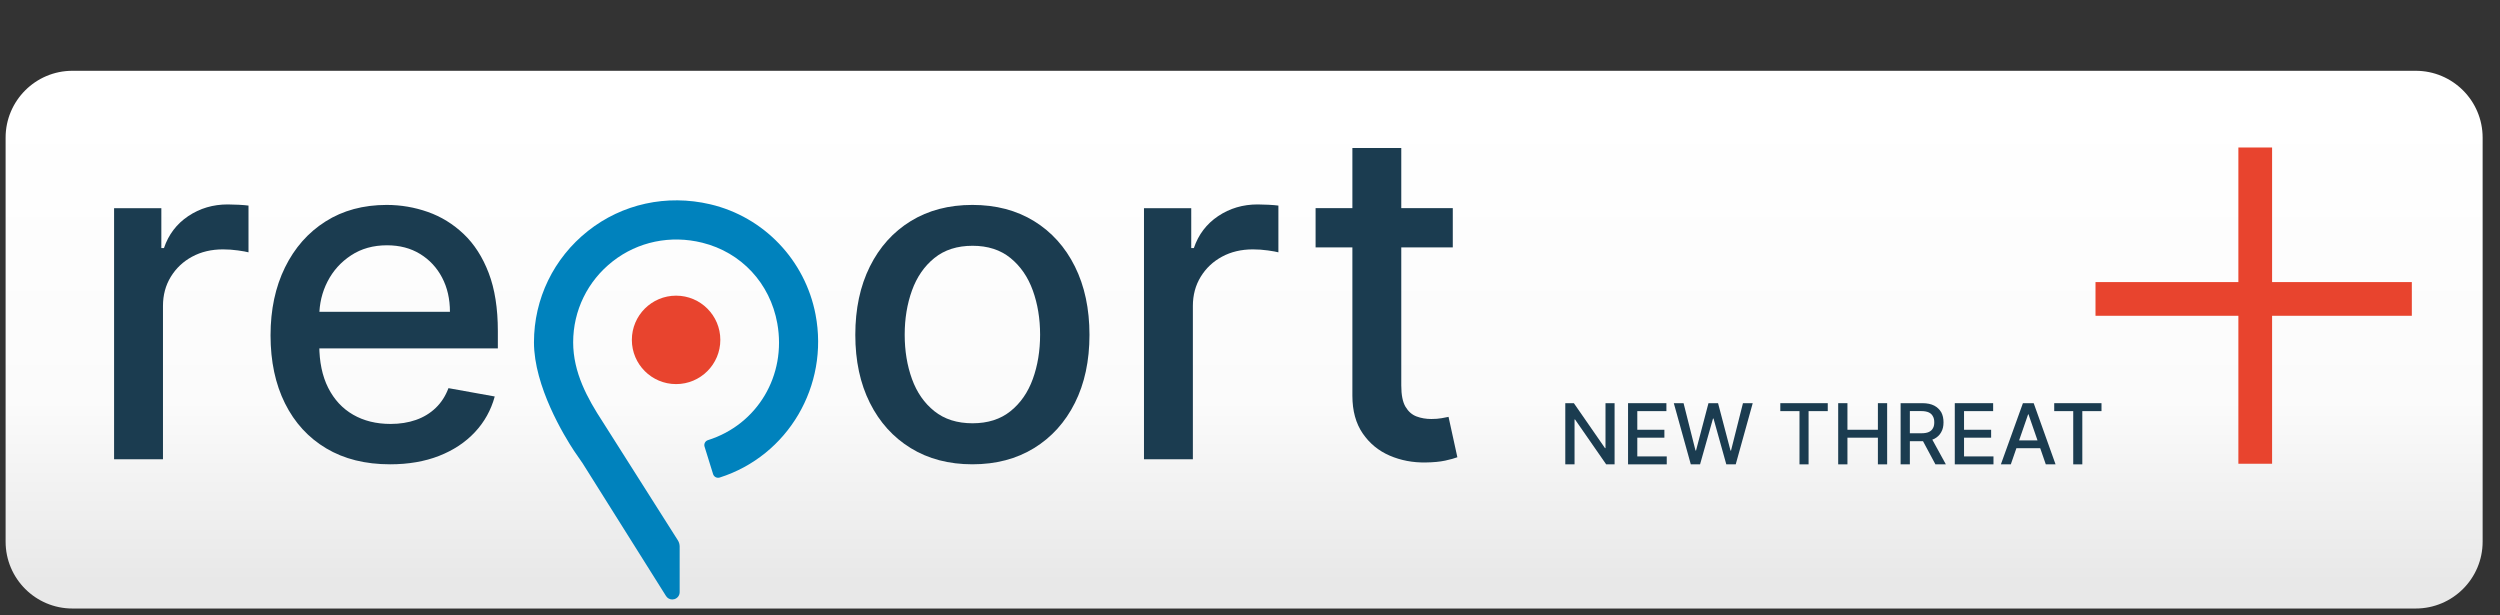 <?xml version="1.0" encoding="UTF-8" standalone="no"?>
<!DOCTYPE svg PUBLIC "-//W3C//DTD SVG 1.1//EN" "http://www.w3.org/Graphics/SVG/1.1/DTD/svg11.dtd">
<svg width="100%" height="100%" viewBox="0 0 1702 419" version="1.1" xmlns="http://www.w3.org/2000/svg" xmlns:xlink="http://www.w3.org/1999/xlink" xml:space="preserve" xmlns:serif="http://www.serif.com/" style="fill-rule:evenodd;clip-rule:evenodd;stroke-linejoin:round;stroke-miterlimit:2;">
    <rect x="0" y="0" width="1702" height="419" fill="#333333" stroke="none"/>
    <g transform="matrix(1,0,0,1,-11912,0)">
        <g id="reportit-button" transform="matrix(0.979,0,0,0.949,221.815,686.168)">
            <rect x="11941" y="-722.894" width="1737.01" height="440.688" style="fill:none;"/>
            <g transform="matrix(1.021,0,0,0.949,-208.219,206.647)">
                <path d="M13590.2,-875.599C13590.2,-903.492 13569.8,-926.137 13544.6,-926.137L11948.6,-926.137C11923.5,-926.137 11903.1,-903.492 11903.1,-875.599L11903.1,-570.189C11903.1,-542.296 11923.5,-519.651 11948.6,-519.651L13544.6,-519.651C13569.8,-519.651 13590.2,-542.296 13590.2,-570.189L13590.2,-875.599Z" style="fill:url(#_Linear1);"/>
            </g>
            <g transform="matrix(1.162,0,0,1.185,-2039.5,192.521)">
                <g transform="matrix(0.879,0,0,0.889,1554.62,-805.582)">
                    <rect x="13442.9" y="137.508" width="22.955" height="215.361" style="fill:rgb(232,68,46);"/>
                </g>
                <g transform="matrix(5.38191e-17,0.889,-0.879,5.44542e-17,13595.6,-12552.6)">
                    <rect x="13442.9" y="137.508" width="22.955" height="215.361" style="fill:rgb(232,68,46);"/>
                </g>
            </g>
            <g transform="matrix(1.054,0,0,1.074,-705.401,74.86)">
                <g transform="matrix(2.359,0,0,2.387,12536.5,-422.904)">
                    <path d="M0,-46.069C-2.913,-61.292 -14.48,-73.396 -29.47,-76.907C-41.62,-79.753 -54.077,-77.027 -63.656,-69.433C-73.249,-61.828 -78.751,-50.47 -78.751,-38.274C-78.751,-25.9 -70.202,-11.95 -67.571,-7.953L-65.114,-4.382L-41.829,32.694C-41.444,33.323 -40.783,33.684 -40.078,33.684C-39.89,33.684 -39.698,33.658 -39.508,33.604C-38.607,33.351 -38.002,32.552 -38.002,31.617L-38.002,18.884C-38.002,18.255 -38.178,17.648 -38.508,17.128C-38.715,16.802 -59.196,-15.532 -59.514,-16.015C-63.811,-22.598 -67.787,-29.85 -67.787,-38.274C-67.787,-47.177 -63.749,-55.444 -56.709,-60.953C-49.68,-66.455 -40.558,-68.35 -31.686,-66.153C-20.75,-63.445 -12.707,-54.794 -10.694,-43.576C-8.081,-29.016 -16.24,-15.275 -30.099,-10.901C-30.854,-10.66 -31.277,-9.85 -31.043,-9.097L-28.654,-1.402C-28.537,-1.026 -28.28,-0.719 -27.929,-0.536C-27.58,-0.355 -27.183,-0.322 -26.809,-0.438C-7.708,-6.509 3.816,-26.127 0,-46.069" style="fill:rgb(0,130,189);fill-rule:nonzero;"/>
                </g>
                <g transform="matrix(2.359,0,0,2.387,12073.7,-606.374)">
                    <path d="M0,71.303L0,1.052L13.218,1.052L13.218,12.211L13.949,12.211C15.229,8.431 17.494,5.45 20.741,3.27C23.988,1.09 27.67,0 31.786,0C32.64,0 33.653,0.031 34.828,0.091C36.001,0.153 36.924,0.229 37.595,0.321L37.595,13.401C37.046,13.248 36.07,13.074 34.668,12.875C33.265,12.677 31.862,12.577 30.46,12.577C27.228,12.577 24.354,13.256 21.839,14.613C19.323,15.97 17.334,17.845 15.87,20.239C14.406,22.632 13.675,25.354 13.675,28.403L13.675,71.303L0,71.303Z" style="fill:rgb(27,60,80);fill-rule:nonzero;"/>
                </g>
                <g transform="matrix(2.359,0,0,2.387,12255.8,-606.047)">
                    <path d="M0,72.584C-6.922,72.584 -12.875,71.098 -17.86,68.125C-22.846,65.151 -26.687,60.96 -29.386,55.547C-32.084,50.135 -33.434,43.786 -33.434,36.498C-33.434,29.303 -32.084,22.96 -29.386,17.472C-26.687,11.983 -22.907,7.7 -18.043,4.62C-13.18,1.54 -7.486,0 -0.961,0C3.003,0 6.845,0.656 10.564,1.967C14.284,3.278 17.623,5.337 20.581,8.142C23.538,10.947 25.871,14.583 27.579,19.05C29.286,23.517 30.14,28.937 30.14,35.309L30.14,40.157L-25.704,40.157L-25.704,29.912L16.739,29.912C16.739,26.314 16.008,23.12 14.544,20.33C13.08,17.54 11.029,15.338 8.393,13.721C5.755,12.105 2.667,11.297 -0.869,11.297C-4.711,11.297 -8.058,12.234 -10.908,14.11C-13.76,15.985 -15.955,18.425 -17.494,21.428C-19.034,24.432 -19.804,27.687 -19.804,31.192L-19.804,39.196C-19.804,43.893 -18.974,47.886 -17.312,51.18C-15.65,54.473 -13.325,56.98 -10.337,58.703C-7.349,60.426 -3.857,61.287 0.137,61.287C2.729,61.287 5.092,60.914 7.227,60.166C9.36,59.42 11.205,58.299 12.76,56.805C14.315,55.312 15.504,53.466 16.327,51.271L29.271,53.604C28.234,57.415 26.382,60.746 23.714,63.597C21.046,66.448 17.707,68.658 13.698,70.229C9.688,71.799 5.122,72.584 0,72.584" style="fill:rgb(27,60,80);fill-rule:nonzero;"/>
                </g>
                <g transform="matrix(2.359,0,0,2.387,12640.1,-578.649)">
                    <path d="M0,49.625C4.269,49.625 7.806,48.497 10.611,46.24C13.416,43.984 15.497,40.98 16.854,37.23C18.21,33.479 18.89,29.349 18.89,24.835C18.89,20.354 18.21,16.229 16.854,12.464C15.497,8.698 13.416,5.672 10.611,3.385C7.806,1.099 4.269,-0.045 0,-0.045C-4.299,-0.045 -7.859,1.099 -10.68,3.385C-13.5,5.672 -15.589,8.698 -16.945,12.464C-18.303,16.229 -18.98,20.354 -18.98,24.835C-18.98,29.349 -18.303,33.479 -16.945,37.23C-15.589,40.98 -13.5,43.984 -10.68,46.24C-7.859,48.497 -4.299,49.625 0,49.625M-0.046,61.104C-6.632,61.104 -12.38,59.595 -17.288,56.576C-22.198,53.558 -26.009,49.335 -28.723,43.907C-31.437,38.48 -32.793,32.139 -32.793,24.881C-32.793,17.594 -31.437,11.222 -28.723,5.764C-26.009,0.306 -22.198,-3.933 -17.288,-6.951C-12.38,-9.97 -6.632,-11.479 -0.046,-11.479C6.54,-11.479 12.287,-9.97 17.197,-6.951C22.105,-3.933 25.917,0.306 28.631,5.764C31.345,11.222 32.701,17.594 32.701,24.881C32.701,32.139 31.345,38.48 28.631,43.907C25.917,49.335 22.105,53.558 17.197,56.576C12.287,59.595 6.54,61.104 -0.046,61.104" style="fill:rgb(27,60,80);fill-rule:nonzero;"/>
                </g>
                <g transform="matrix(2.359,0,0,2.387,12753.2,-606.374)">
                    <path d="M0,71.303L0,1.052L13.218,1.052L13.218,12.211L13.949,12.211C15.229,8.431 17.494,5.45 20.741,3.27C23.988,1.09 27.67,0 31.786,0C32.64,0 33.653,0.031 34.828,0.091C36.001,0.153 36.924,0.229 37.595,0.321L37.595,13.401C37.046,13.248 36.07,13.074 34.668,12.875C33.265,12.677 31.862,12.577 30.46,12.577C27.228,12.577 24.354,13.256 21.839,14.613C19.323,15.97 17.334,17.845 15.87,20.239C14.406,22.632 13.675,25.354 13.675,28.403L13.675,71.303L0,71.303Z" style="fill:rgb(27,60,80);fill-rule:nonzero;"/>
                </g>
                <g transform="matrix(2.359,0,0,2.387,12890.7,-433.868)">
                    <path d="M0,-88.058L13.675,-88.058L13.675,-21.603C13.675,-18.951 14.07,-16.96 14.864,-15.634C15.656,-14.308 16.686,-13.409 17.951,-12.936C19.216,-12.463 20.596,-12.227 22.09,-12.227C23.187,-12.227 24.148,-12.303 24.972,-12.455C25.795,-12.608 26.436,-12.73 26.893,-12.822L29.362,-1.525C28.569,-1.22 27.441,-0.908 25.978,-0.587C24.515,-0.267 22.685,-0.092 20.489,-0.061C16.892,0 13.537,-0.641 10.428,-1.982C7.317,-3.324 4.802,-5.397 2.881,-8.203C0.96,-11.007 0,-14.529 0,-18.767L0,-88.058ZM28.082,-60.25L-10.291,-60.25L-10.291,-71.227L28.082,-71.227L28.082,-60.25Z" style="fill:rgb(27,60,80);fill-rule:nonzero;"/>
                </g>
                <g transform="matrix(0,-2.387,-2.359,0,12444.5,-545.435)">
                    <path d="M-12.372,-12.372C-19.206,-12.372 -24.746,-6.833 -24.746,0.001C-24.746,6.834 -19.206,12.372 -12.372,12.372C-5.539,12.372 0.001,6.834 0.001,0.001C0.001,-6.833 -5.539,-12.372 -12.372,-12.372" style="fill:rgb(232,68,46);fill-rule:nonzero;"/>
                </g>
            </g>
            <g transform="matrix(1.17,0,0,1.207,-2318.49,-802.661)">
                <path d="M13147.2,305.594L13147.2,341.958L13142.2,341.958L13123.7,315.289L13123.4,315.289L13123.4,341.958L13117.9,341.958L13117.9,305.594L13123,305.594L13141.5,332.299L13141.8,332.299L13141.8,305.594L13147.2,305.594Z" style="fill:rgb(27,60,80);fill-rule:nonzero;"/>
                <path d="M13155.2,341.958L13155.2,305.594L13178,305.594L13178,310.317L13160.7,310.317L13160.7,321.397L13176.8,321.397L13176.8,326.102L13160.7,326.102L13160.7,337.235L13178.2,337.235L13178.2,341.958L13155.2,341.958Z" style="fill:rgb(27,60,80);fill-rule:nonzero;"/>
                <path d="M13192.5,341.958L13182.4,305.594L13188.2,305.594L13195.3,333.755L13195.6,333.755L13203,305.594L13208.7,305.594L13216.1,333.773L13216.4,333.773L13223.5,305.594L13229.3,305.594L13219.2,341.958L13213.6,341.958L13206,314.721L13205.7,314.721L13198,341.958L13192.5,341.958Z" style="fill:rgb(27,60,80);fill-rule:nonzero;"/>
                <path d="M13245.7,310.317L13245.7,305.594L13273.9,305.594L13273.9,310.317L13262.5,310.317L13262.5,341.958L13257.1,341.958L13257.1,310.317L13245.7,310.317Z" style="fill:rgb(27,60,80);fill-rule:nonzero;"/>
                <path d="M13280.1,341.958L13280.1,305.594L13285.6,305.594L13285.6,321.397L13303.7,321.397L13303.7,305.594L13309.2,305.594L13309.2,341.958L13303.7,341.958L13303.7,326.102L13285.6,326.102L13285.6,341.958L13280.1,341.958Z" style="fill:rgb(27,60,80);fill-rule:nonzero;"/>
                <path d="M13317.2,341.958L13317.2,305.594L13330.1,305.594C13333,305.594 13335.3,306.08 13337.2,307.05C13339,308.021 13340.4,309.361 13341.4,311.072C13342.3,312.782 13342.7,314.756 13342.7,316.993C13342.7,319.219 13342.3,321.175 13341.3,322.862C13340.4,324.548 13339,325.859 13337.2,326.795C13335.3,327.73 13332.9,328.197 13330.1,328.197L13320.3,328.197L13320.3,323.474L13329.6,323.474C13331.4,323.474 13332.9,323.22 13334,322.711C13335.1,322.202 13335.9,321.462 13336.4,320.491C13337,319.521 13337.2,318.355 13337.2,316.993C13337.2,315.62 13337,314.431 13336.4,313.425C13335.9,312.418 13335.1,311.646 13334,311.107C13332.8,310.569 13331.4,310.3 13329.6,310.3L13322.7,310.3L13322.7,341.958L13317.2,341.958ZM13335.1,325.552L13344.1,341.958L13337.9,341.958L13329.1,325.552L13335.1,325.552Z" style="fill:rgb(27,60,80);fill-rule:nonzero;"/>
                <path d="M13349.4,341.958L13349.4,305.594L13372.2,305.594L13372.2,310.317L13354.9,310.317L13354.9,321.397L13371,321.397L13371,326.102L13354.9,326.102L13354.9,337.235L13372.4,337.235L13372.4,341.958L13349.4,341.958Z" style="fill:rgb(27,60,80);fill-rule:nonzero;"/>
                <path d="M13382.7,341.958L13376.8,341.958L13389.9,305.594L13396.3,305.594L13409.3,341.958L13403.5,341.958L13393.2,312.199L13393,312.199L13382.7,341.958ZM13383.6,327.718L13402.5,327.718L13402.5,332.334L13383.6,332.334L13383.6,327.718Z" style="fill:rgb(27,60,80);fill-rule:nonzero;"/>
                <path d="M13408.5,310.317L13408.5,305.594L13436.6,305.594L13436.6,310.317L13425.2,310.317L13425.2,341.958L13419.8,341.958L13419.8,310.317L13408.5,310.317Z" style="fill:rgb(27,60,80);fill-rule:nonzero;"/>
            </g>
        </g>
    </g>
    <defs>
        <linearGradient id="_Linear1" x1="0" y1="0" x2="1" y2="0" gradientUnits="userSpaceOnUse" gradientTransform="matrix(1.97752e-14,-358.405,322.953,2.1946e-14,12746.6,-540.082)"><stop offset="0" style="stop-color:rgb(232,232,232);stop-opacity:1"/><stop offset="0.38" style="stop-color:rgb(251,251,251);stop-opacity:1"/><stop offset="1" style="stop-color:white;stop-opacity:1"/></linearGradient>
    </defs>
</svg>
